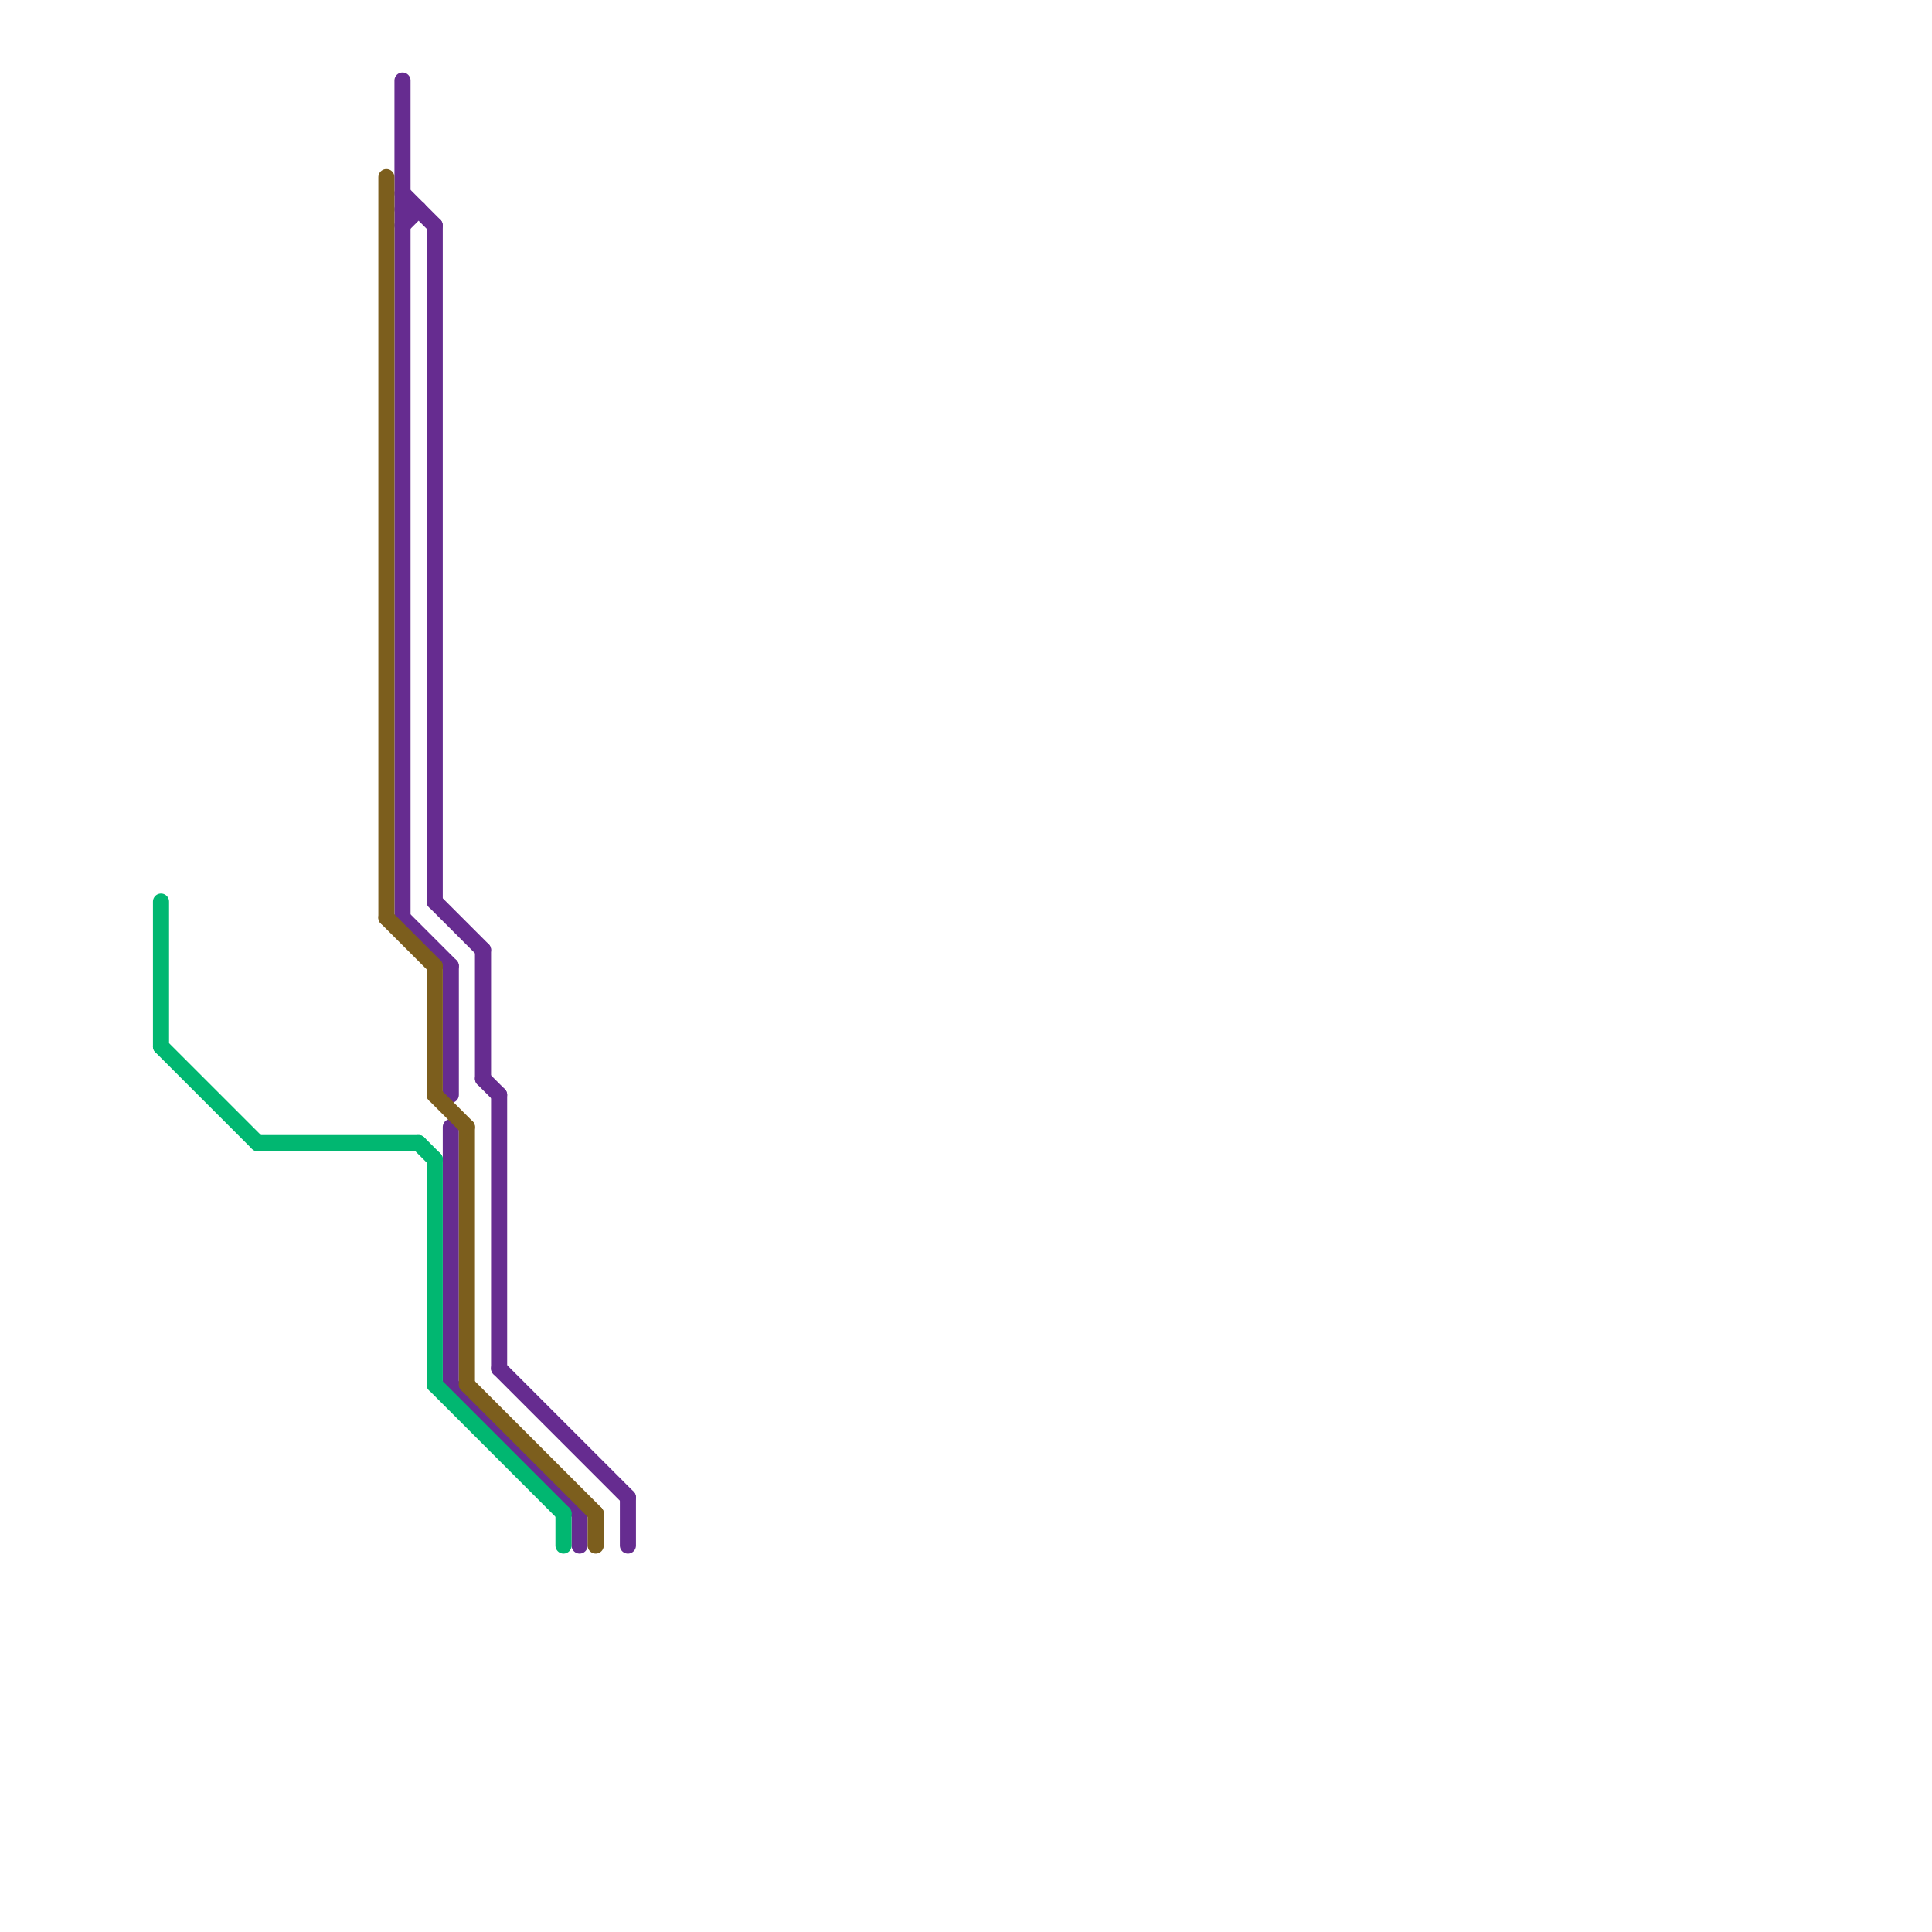 
<svg version="1.1" xmlns="http://www.w3.org/2000/svg" viewBox="0 0 120 120">
<style>text { font: 1px Helvetica; font-weight: 600; white-space: pre; dominant-baseline: central; } line { stroke-width: 1; fill: none; stroke-linecap: round; stroke-linejoin: round; } .c0 { stroke: #662c90 } .c1 { stroke: #7c5e1d } .c2 { stroke: #01b771 }</style><defs><g id="ct-xf"><circle r="0.5" fill="#fff" stroke="#000" stroke-width="0.2"/></g><g id="ct"><circle r="0.5" fill="#fff" stroke="#000" stroke-width="0.1"/></g></defs><line class="c0" x1="27" y1="14" x2="27" y2="56"/><line class="c0" x1="30" y1="67" x2="31" y2="68"/><line class="c0" x1="27" y1="56" x2="30" y2="59"/><line class="c0" x1="31" y1="68" x2="31" y2="85"/><line class="c0" x1="25" y1="5" x2="25" y2="57"/><line class="c0" x1="25" y1="13" x2="26" y2="13"/><line class="c0" x1="39" y1="93" x2="39" y2="96"/><line class="c0" x1="25" y1="14" x2="26" y2="13"/><line class="c0" x1="28" y1="86" x2="36" y2="94"/><line class="c0" x1="28" y1="60" x2="28" y2="68"/><line class="c0" x1="25" y1="57" x2="28" y2="60"/><line class="c0" x1="30" y1="59" x2="30" y2="67"/><line class="c0" x1="31" y1="85" x2="39" y2="93"/><line class="c0" x1="36" y1="94" x2="36" y2="96"/><line class="c0" x1="25" y1="12" x2="27" y2="14"/><line class="c0" x1="28" y1="70" x2="28" y2="86"/><line class="c1" x1="37" y1="94" x2="37" y2="96"/><line class="c1" x1="24" y1="11" x2="24" y2="57"/><line class="c1" x1="29" y1="86" x2="37" y2="94"/><line class="c1" x1="27" y1="60" x2="27" y2="68"/><line class="c1" x1="29" y1="70" x2="29" y2="86"/><line class="c1" x1="27" y1="68" x2="29" y2="70"/><line class="c1" x1="24" y1="57" x2="27" y2="60"/><line class="c2" x1="10" y1="56" x2="10" y2="65"/><line class="c2" x1="10" y1="65" x2="16" y2="71"/><line class="c2" x1="26" y1="71" x2="27" y2="72"/><line class="c2" x1="27" y1="86" x2="35" y2="94"/><line class="c2" x1="27" y1="72" x2="27" y2="86"/><line class="c2" x1="35" y1="94" x2="35" y2="96"/><line class="c2" x1="16" y1="71" x2="26" y2="71"/>
</svg>
